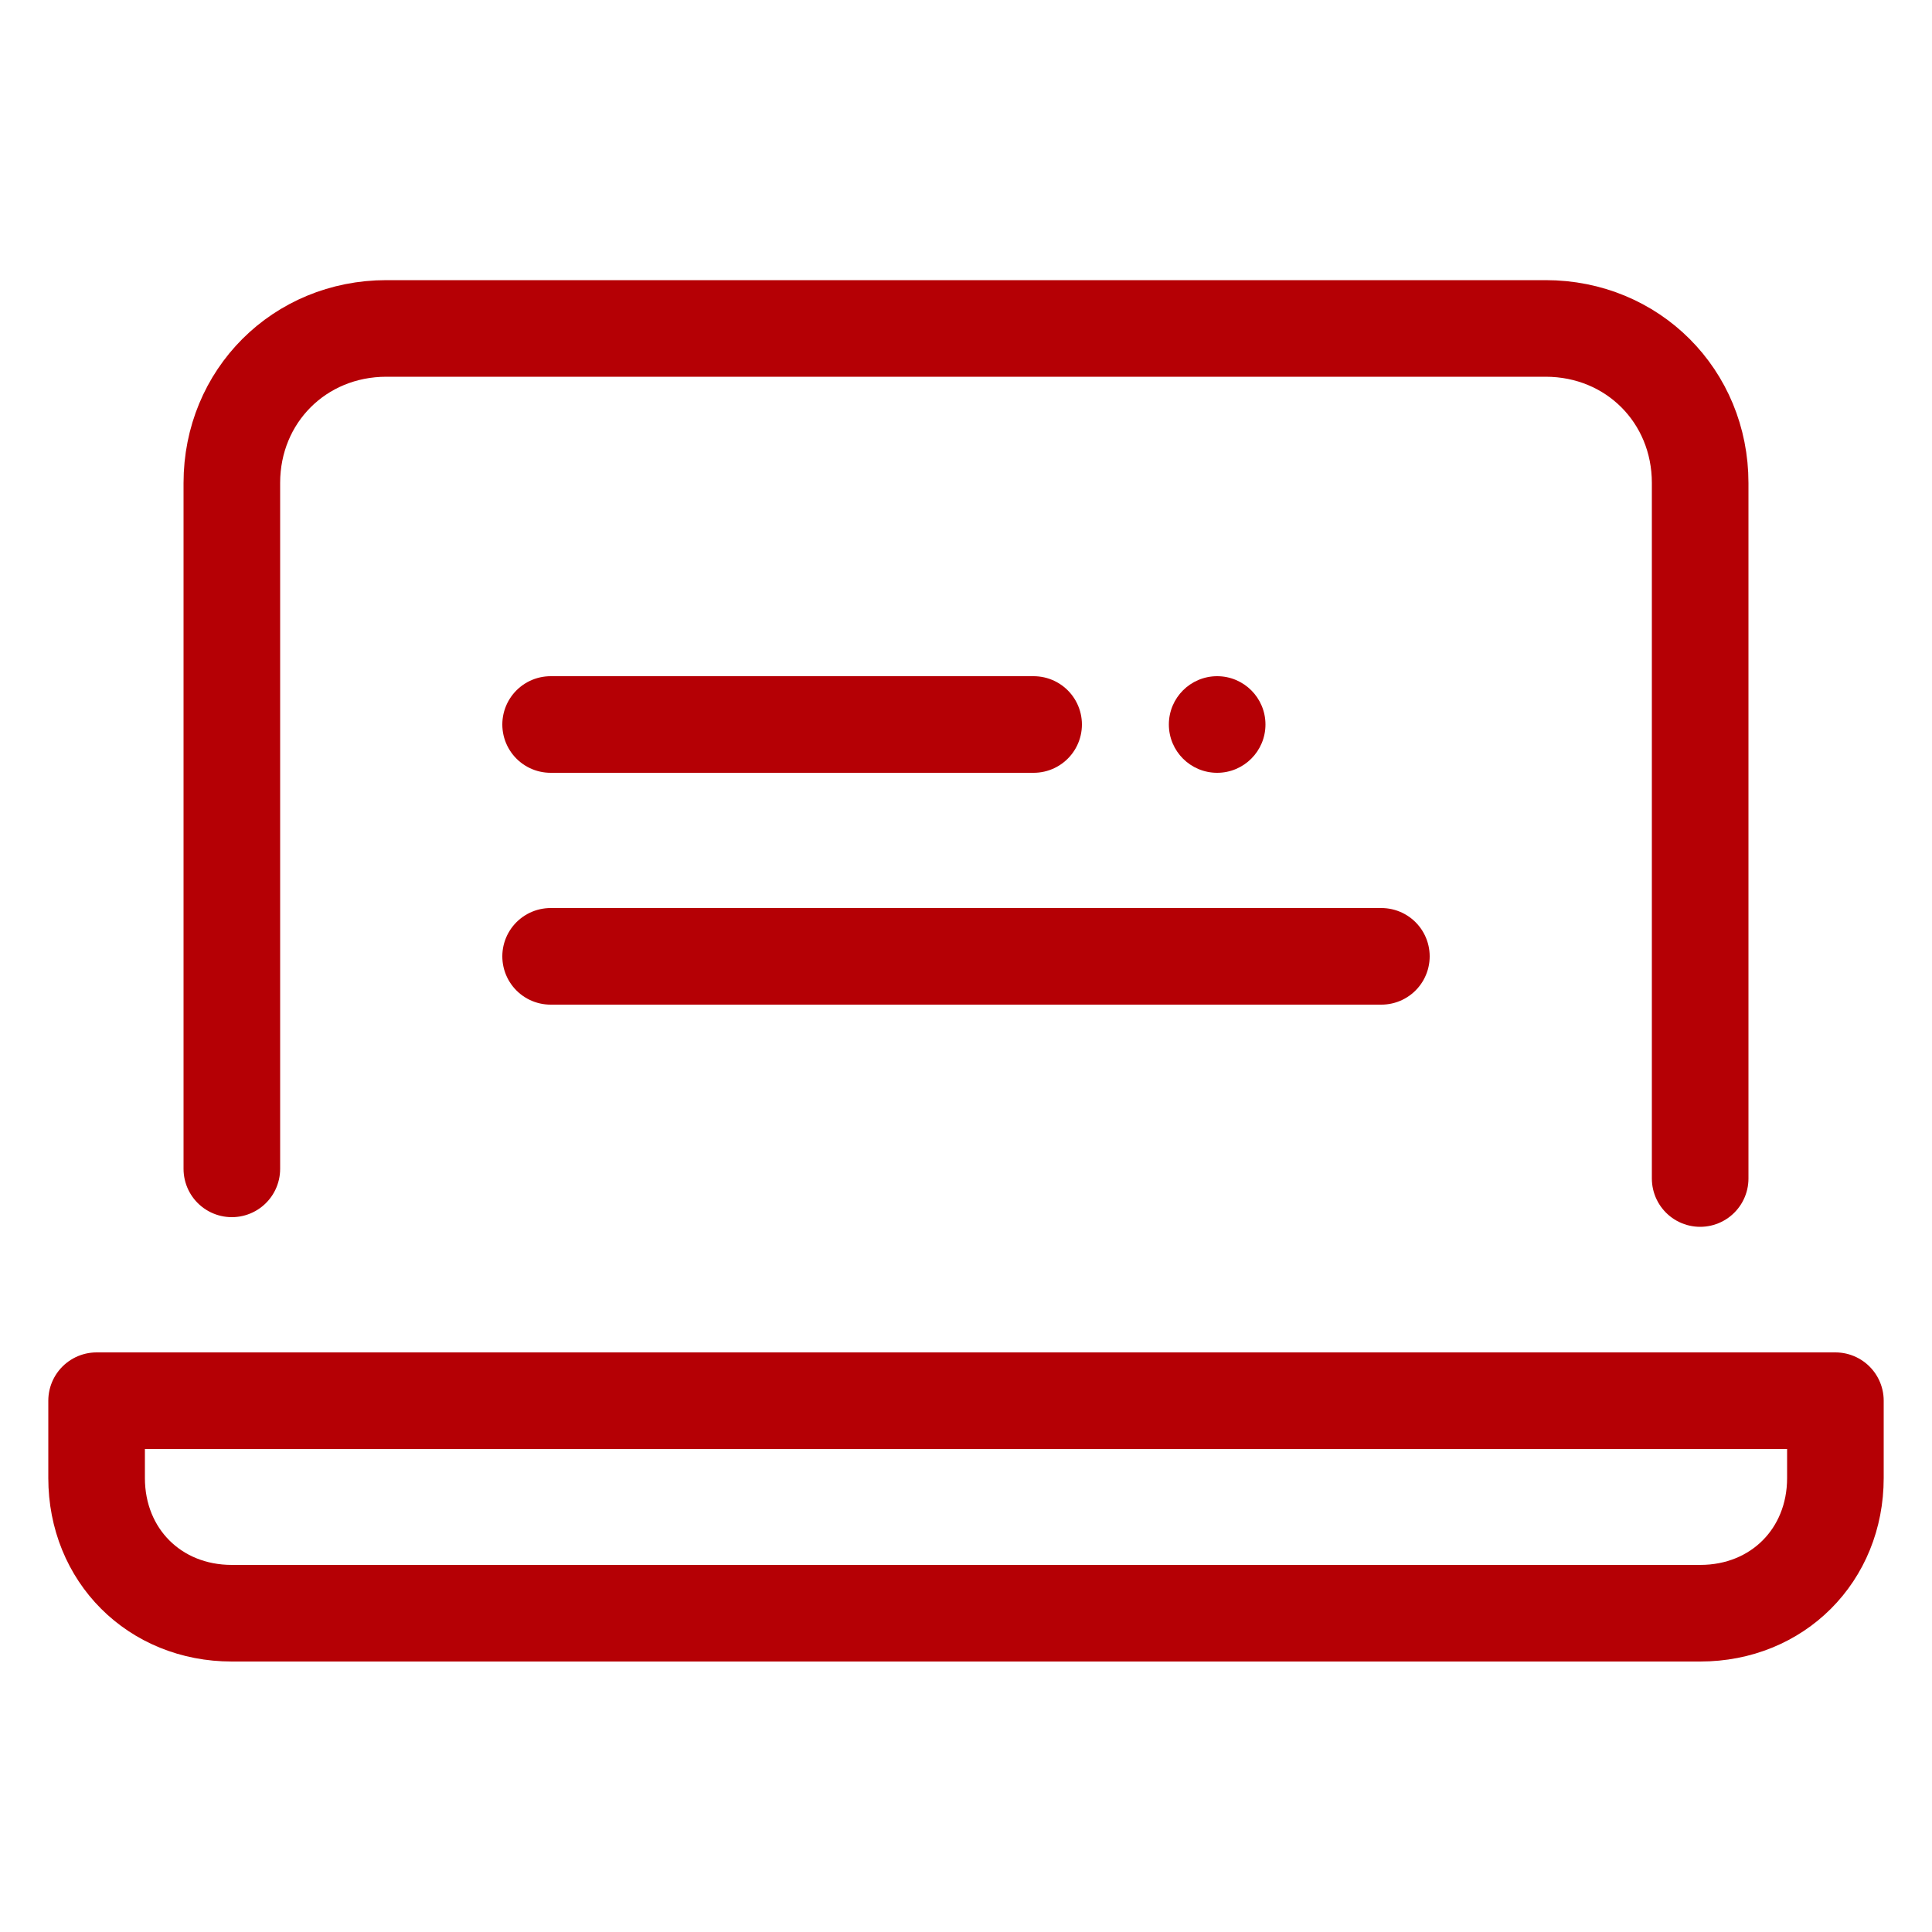 <?xml version="1.0" encoding="utf-8"?>
<!-- Generator: Adobe Illustrator 26.5.0, SVG Export Plug-In . SVG Version: 6.00 Build 0)  -->
<svg version="1.1" id="レイヤー_1" xmlns="http://www.w3.org/2000/svg" xmlns:xlink="http://www.w3.org/1999/xlink" x="0px"
	 y="0px" viewBox="0 0 20 20" style="enable-background:new 0 0 20 20;" xml:space="preserve">
<style type="text/css">
	.st0{fill:none;}
	.st1{fill:none;stroke:#B50005;stroke-linecap:round;stroke-linejoin:round;}
	.st2{fill:#B50005;}
</style>
<g>
	<rect class="st0" width="20" height="20"/>
	<g>
		<path class="st1" d="M2.4,12.1V5c0-0.9,0.7-1.6,1.6-1.6h12c0.9,0,1.6,0.7,1.6,1.6v7.2"/>
		<path class="st1" d="M1,14.5v0.8c0,0.8,0.6,1.4,1.4,1.4l0,0h15.2c0.8,0,1.4-0.6,1.4-1.4l0,0v-0.8H1z"/>
		<line class="st1" x1="5.7" y1="9.9" x2="14.3" y2="9.9"/>
		<line class="st1" x1="5.7" y1="7.5" x2="10.7" y2="7.5"/>
		<circle class="st2" cx="12.6" cy="7.5" r="0.5"/>
	</g>
</g>
</svg>
